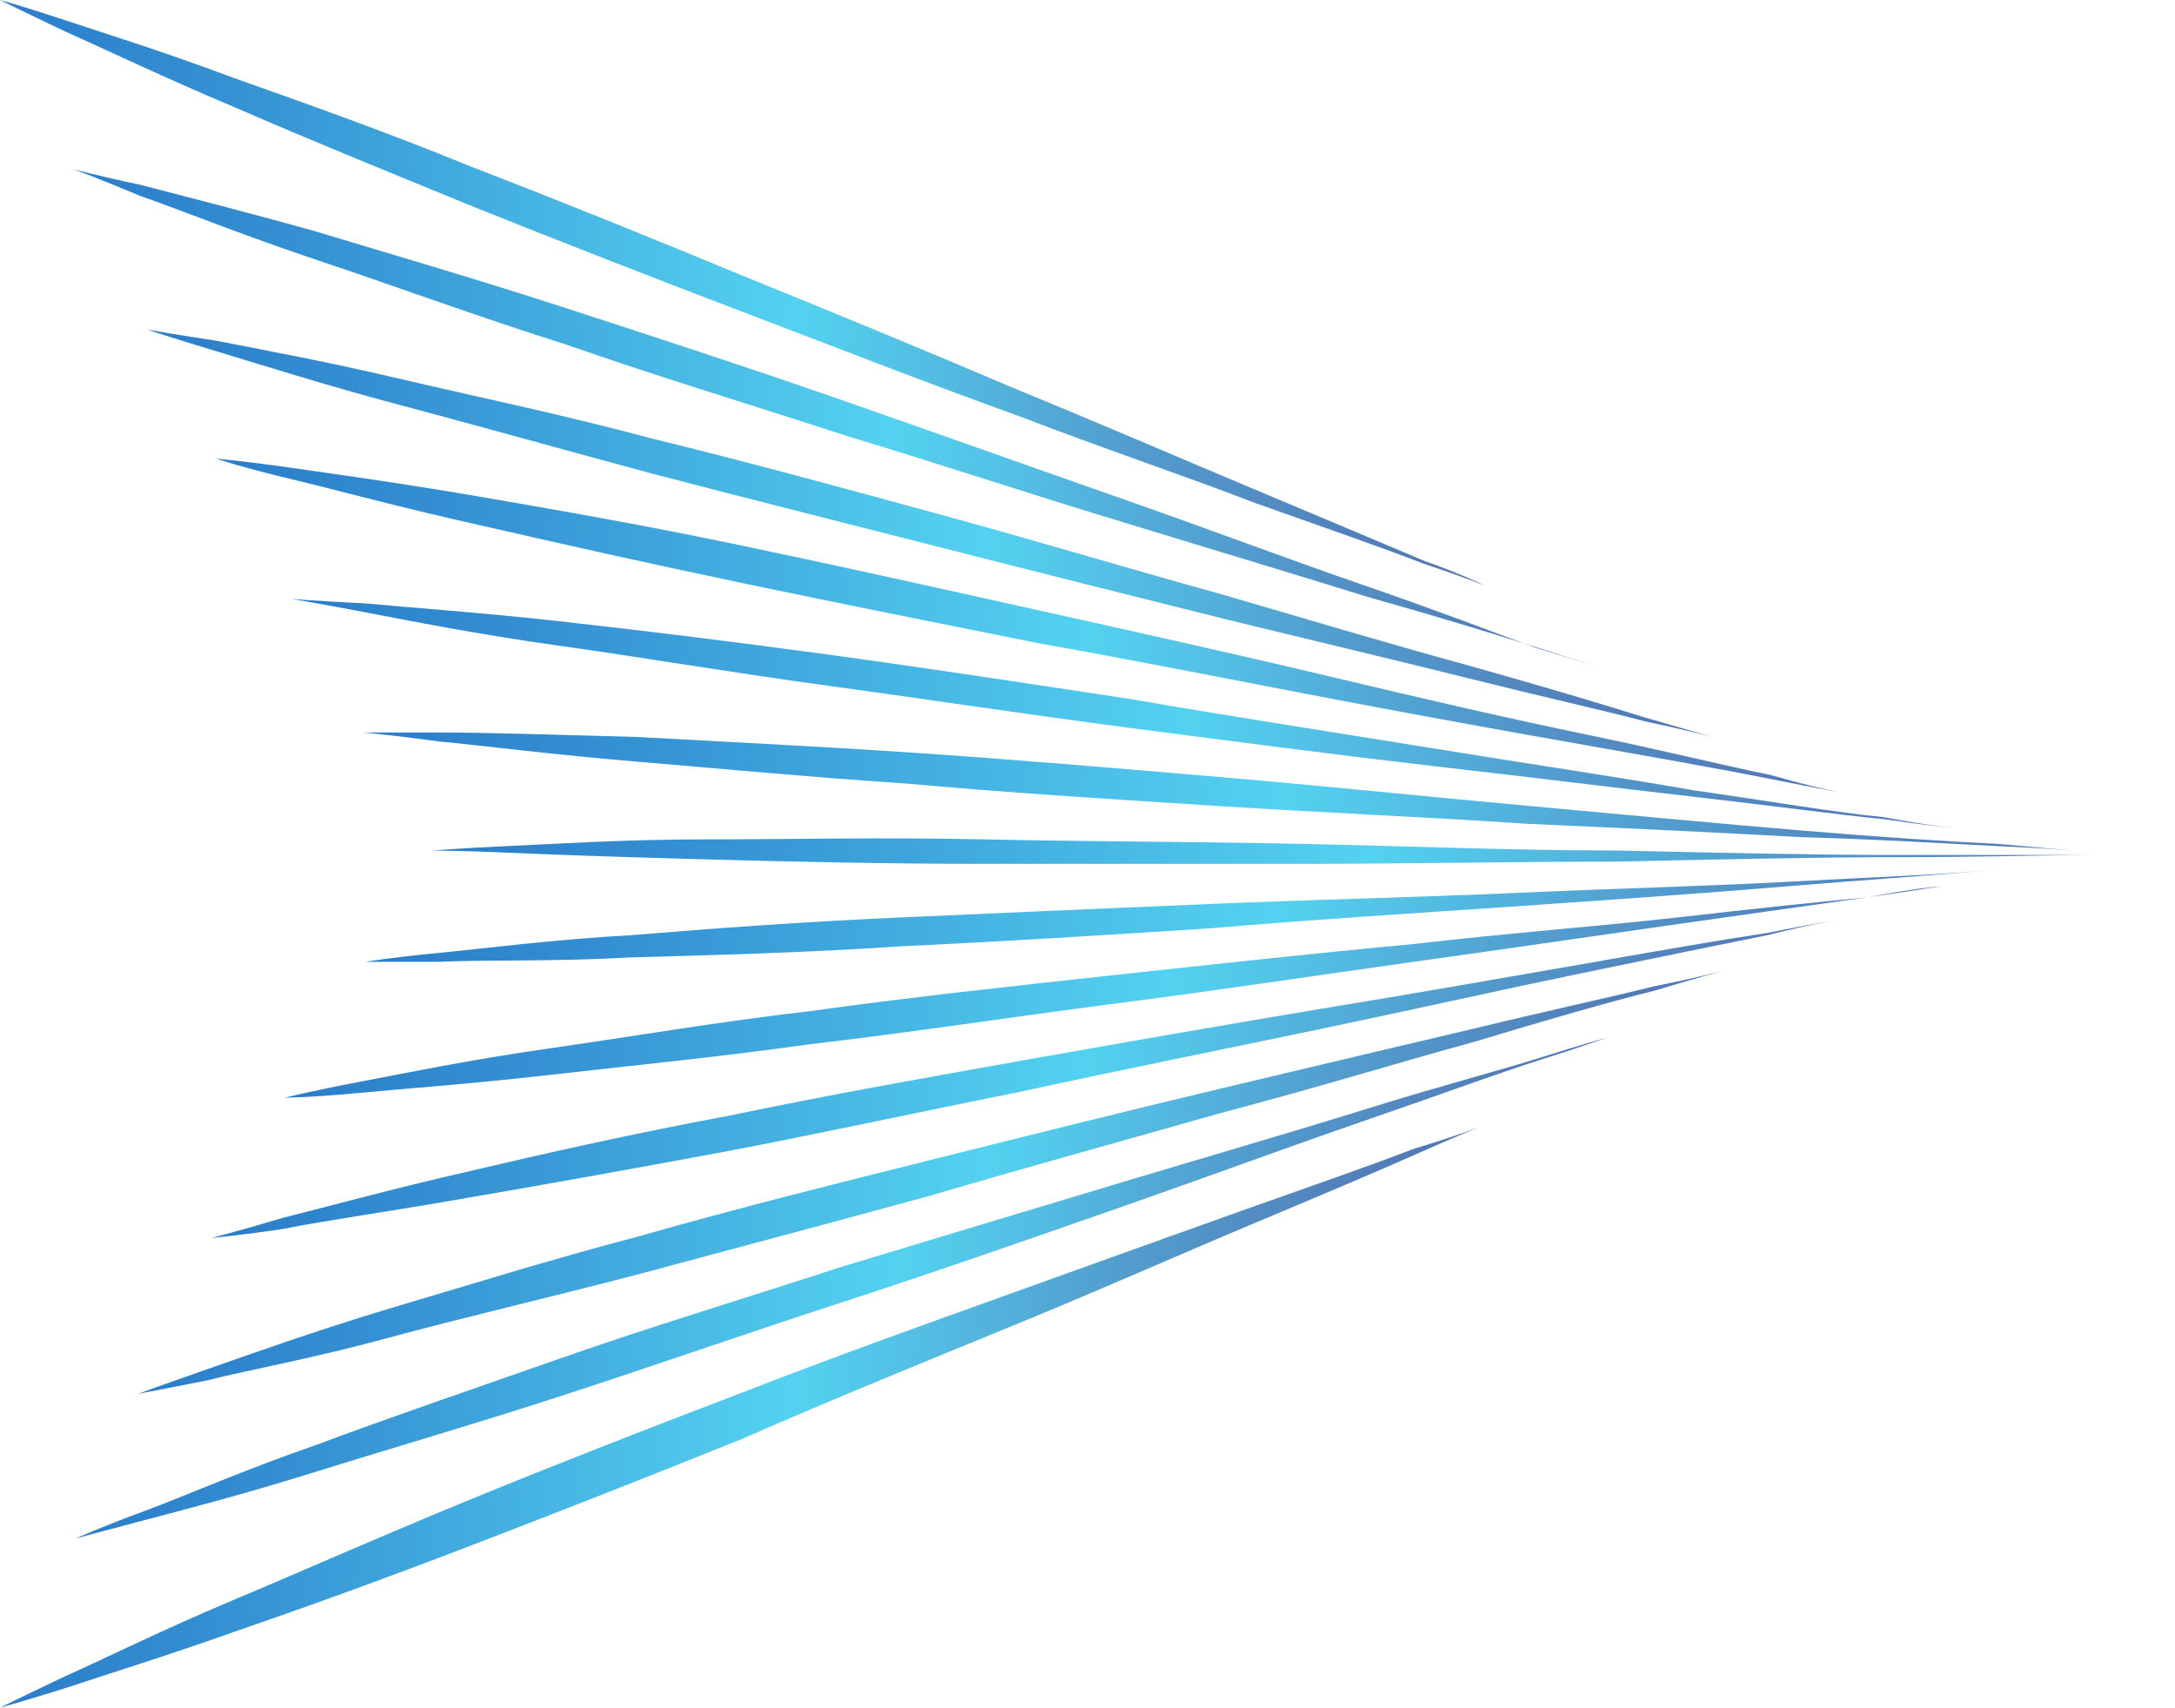 <?xml version="1.0" encoding="utf-8"?>
<!-- Generator: Adobe Illustrator 25.2.3, SVG Export Plug-In . SVG Version: 6.00 Build 0)  -->
<svg version="1.1" id="Ñëîé_1" xmlns="http://www.w3.org/2000/svg" xmlns:xlink="http://www.w3.org/1999/xlink" x="0px" y="0px"
	 viewBox="0 0 97.7 76.7" style="enable-background:new 0 0 97.7 76.7;" xml:space="preserve">
<style type="text/css">
	.st0{fill:url(#SVGID_1_);}
	.st1{fill:url(#SVGID_2_);}
	.st2{fill:url(#SVGID_3_);}
	.st3{fill:url(#SVGID_4_);}
	.st4{fill:url(#SVGID_5_);}
	.st5{fill:url(#SVGID_6_);}
	.st6{fill:url(#SVGID_7_);}
	.st7{fill:url(#SVGID_8_);}
	.st8{fill:url(#SVGID_9_);}
	.st9{fill:url(#SVGID_10_);}
	.st10{fill:url(#SVGID_11_);}
	.st11{fill:url(#SVGID_12_);}
	.st12{fill:url(#SVGID_13_);}
</style>
<g>
	<g>
		<linearGradient id="SVGID_1_" gradientUnits="userSpaceOnUse" x1="4.350000e-02" y1="63.683" x2="66.509" y2="63.683">
			<stop  offset="0" style="stop-color:#2B7DC9"/>
			<stop  offset="0.159" style="stop-color:#3592D3"/>
			<stop  offset="0.487" style="stop-color:#4FC9EC"/>
			<stop  offset="0.538" style="stop-color:#53D2F0"/>
			<stop  offset="0.541" style="stop-color:#53D1EF"/>
			<stop  offset="0.751" style="stop-color:#529FCF"/>
			<stop  offset="0.911" style="stop-color:#5281BB"/>
			<stop  offset="1" style="stop-color:#5275B3"/>
		</linearGradient>
		<path class="st0" d="M66.5,50.6c0,0-1,0.4-2.8,1.2c-1.8,0.8-4.4,1.9-7.5,3.2c-3.1,1.3-6.7,2.9-10.6,4.5c-3.9,1.6-8.1,3.3-12.2,5.1
			c-4.2,1.7-8.3,3.3-12.2,4.8c-3.9,1.5-7.5,2.8-10.7,3.9c-3.1,1.1-5.7,1.9-7.5,2.5C1.1,76.4,0,76.7,0,76.7s1-0.5,2.9-1.4
			c1.8-0.8,4.4-2.1,7.5-3.4c3.1-1.3,6.7-2.9,10.6-4.5c3.9-1.6,8-3.2,12.2-4.8c4.1-1.6,8.3-3.1,12.2-4.5c3.9-1.4,7.5-2.7,10.6-3.8
			c3.1-1.1,5.7-2,7.5-2.7C65.5,51,66.5,50.6,66.5,50.6z"/>
	</g>
	<g>
		<linearGradient id="SVGID_2_" gradientUnits="userSpaceOnUse" x1="3.261" y1="57.84" x2="72.225" y2="57.84">
			<stop  offset="0" style="stop-color:#2B7DC9"/>
			<stop  offset="0.159" style="stop-color:#3592D3"/>
			<stop  offset="0.487" style="stop-color:#4FC9EC"/>
			<stop  offset="0.538" style="stop-color:#53D2F0"/>
			<stop  offset="0.541" style="stop-color:#53D1EF"/>
			<stop  offset="0.751" style="stop-color:#529FCF"/>
			<stop  offset="0.911" style="stop-color:#5281BB"/>
			<stop  offset="1" style="stop-color:#5275B3"/>
		</linearGradient>
		<path class="st1" d="M72.2,46.6c0,0-1.1,0.4-3,1c-1.9,0.6-4.6,1.6-7.8,2.7c-3.2,1.1-7,2.5-11,3.9c-4,1.4-8.3,2.9-12.6,4.3
			c-4.3,1.4-8.6,2.9-12.6,4.2c-4,1.3-7.8,2.4-11,3.4c-3.2,1-5.9,1.7-7.8,2.2c-1.9,0.5-3,0.8-3,0.8c0,0,1.1-0.5,3-1.2
			c1.9-0.7,4.6-1.9,7.8-3c3.2-1.2,7-2.5,11-3.9c4-1.4,8.3-2.7,12.6-4.1c4.3-1.3,8.6-2.6,12.6-3.8c4-1.2,7.8-2.3,11-3.3
			c3.2-1,5.9-1.7,7.8-2.3C71.1,46.9,72.2,46.6,72.2,46.6z"/>
	</g>
	<g>
		<linearGradient id="SVGID_3_" gradientUnits="userSpaceOnUse" x1="6.177" y1="53.07" x2="77.412" y2="53.07">
			<stop  offset="0" style="stop-color:#2B7DC9"/>
			<stop  offset="0.159" style="stop-color:#3592D3"/>
			<stop  offset="0.487" style="stop-color:#4FC9EC"/>
			<stop  offset="0.538" style="stop-color:#53D2F0"/>
			<stop  offset="0.541" style="stop-color:#53D1EF"/>
			<stop  offset="0.751" style="stop-color:#529FCF"/>
			<stop  offset="0.911" style="stop-color:#5281BB"/>
			<stop  offset="1" style="stop-color:#5275B3"/>
		</linearGradient>
		<path class="st2" d="M77.4,43.6c0,0-1.1,0.3-3.1,0.9c-2,0.5-4.8,1.3-8.1,2.3c-3.3,0.9-7.2,2.1-11.4,3.2c-4.2,1.2-8.6,2.4-13,3.7
			c-4.4,1.2-8.9,2.4-13,3.5c-4.2,1.1-8.1,2-11.4,2.9c-3.3,0.9-6.1,1.4-8.1,1.9c-2,0.4-3.1,0.6-3.1,0.6c0,0,1.1-0.4,3.1-1.1
			c2-0.7,4.8-1.7,8.1-2.7c3.4-1,7.2-2.2,11.4-3.3c4.2-1.2,8.6-2.3,13-3.4c4.4-1.1,8.8-2.2,13-3.2c4.2-1,8-1.9,11.4-2.7
			c3.3-0.8,6.1-1.4,8.1-1.9C76.3,43.9,77.4,43.6,77.4,43.6z"/>
	</g>
	<g>
		<linearGradient id="SVGID_4_" gradientUnits="userSpaceOnUse" x1="9.526" y1="48.438" x2="82.597" y2="48.438">
			<stop  offset="0" style="stop-color:#2B7DC9"/>
			<stop  offset="0.159" style="stop-color:#3592D3"/>
			<stop  offset="0.487" style="stop-color:#4FC9EC"/>
			<stop  offset="0.538" style="stop-color:#53D2F0"/>
			<stop  offset="0.541" style="stop-color:#53D1EF"/>
			<stop  offset="0.751" style="stop-color:#529FCF"/>
			<stop  offset="0.911" style="stop-color:#5281BB"/>
			<stop  offset="1" style="stop-color:#5275B3"/>
		</linearGradient>
		<path class="st3" d="M82.6,41.3c0,0-1.2,0.2-3.2,0.7c-2,0.4-4.9,1-8.3,1.7c-3.4,0.7-7.4,1.6-11.7,2.5C55.1,47.1,50.6,48,46,49
			c-4.5,0.9-9.1,1.9-13.3,2.7c-4.3,0.8-8.2,1.5-11.7,2.1c-3.4,0.6-6.3,1-8.3,1.4c-2,0.3-3.2,0.4-3.2,0.4c0,0,1.2-0.3,3.2-0.9
			c2-0.5,4.9-1.3,8.4-2.1c3.4-0.8,7.4-1.7,11.7-2.5c4.3-0.9,8.8-1.7,13.3-2.5c4.5-0.8,9.1-1.6,13.3-2.3c4.3-0.7,8.2-1.4,11.7-2
			c3.4-0.6,6.3-1.1,8.3-1.4C81.4,41.5,82.6,41.3,82.6,41.3z"/>
	</g>
	<g>
		<linearGradient id="SVGID_5_" gradientUnits="userSpaceOnUse" x1="12.773" y1="44.553" x2="87.17" y2="44.553">
			<stop  offset="0" style="stop-color:#2B7DC9"/>
			<stop  offset="0.159" style="stop-color:#3592D3"/>
			<stop  offset="0.487" style="stop-color:#4FC9EC"/>
			<stop  offset="0.538" style="stop-color:#53D2F0"/>
			<stop  offset="0.541" style="stop-color:#53D1EF"/>
			<stop  offset="0.751" style="stop-color:#529FCF"/>
			<stop  offset="0.911" style="stop-color:#5281BB"/>
			<stop  offset="1" style="stop-color:#5275B3"/>
		</linearGradient>
		<path class="st4" d="M87.2,39.8c0,0-1.2,0.2-3.3,0.5c-2.1,0.3-5,0.7-8.5,1.2c-3.5,0.5-7.6,1.1-11.9,1.7c-4.3,0.6-8.9,1.3-13.6,1.9
			c-4.6,0.6-9.2,1.3-13.5,1.8c-4.3,0.6-8.4,1-11.9,1.4c-3.5,0.4-6.4,0.6-8.5,0.8c-2.1,0.2-3.2,0.2-3.2,0.2c0,0,1.2-0.3,3.3-0.7
			c2.1-0.4,5-1,8.5-1.5c3.5-0.5,7.6-1.2,11.9-1.7c4.3-0.6,8.9-1.1,13.5-1.6c4.6-0.5,9.2-1,13.5-1.4c4.3-0.5,8.4-0.8,11.9-1.2
			c3.5-0.4,6.4-0.7,8.5-0.9C86,39.9,87.2,39.8,87.2,39.8z"/>
	</g>
	<g>
		<linearGradient id="SVGID_6_" gradientUnits="userSpaceOnUse" x1="16.295" y1="40.952" x2="92.583" y2="40.952">
			<stop  offset="0" style="stop-color:#2B7DC9"/>
			<stop  offset="0.159" style="stop-color:#3592D3"/>
			<stop  offset="0.487" style="stop-color:#4FC9EC"/>
			<stop  offset="0.538" style="stop-color:#53D2F0"/>
			<stop  offset="0.541" style="stop-color:#53D1EF"/>
			<stop  offset="0.751" style="stop-color:#529FCF"/>
			<stop  offset="0.911" style="stop-color:#5281BB"/>
			<stop  offset="1" style="stop-color:#5275B3"/>
		</linearGradient>
		<path class="st5" d="M92.6,38.8c0,0-1.2,0.1-3.4,0.3c-2.1,0.2-5.2,0.4-8.8,0.7c-3.6,0.3-7.8,0.6-12.2,0.9c-4.4,0.3-9.2,0.6-13.9,1
			c-4.7,0.3-9.4,0.6-13.8,0.8c-4.4,0.3-8.6,0.4-12.1,0.5c-3.6,0.2-6.6,0.1-8.7,0.2c-2.1,0-3.3,0-3.3,0c0,0,1.2-0.2,3.3-0.4
			c2.1-0.2,5.1-0.6,8.7-0.8c3.6-0.3,7.7-0.6,12.2-0.8c4.4-0.2,9.1-0.4,13.8-0.6c4.7-0.2,9.4-0.3,13.8-0.5c4.4-0.2,8.6-0.3,12.2-0.5
			c3.6-0.2,6.6-0.3,8.8-0.5C91.4,38.9,92.6,38.8,92.6,38.8z"/>
	</g>
	<g>
		<linearGradient id="SVGID_7_" gradientUnits="userSpaceOnUse" x1="19.362" y1="38.225" x2="97.67" y2="38.225">
			<stop  offset="0" style="stop-color:#2B7DC9"/>
			<stop  offset="0.159" style="stop-color:#3592D3"/>
			<stop  offset="0.487" style="stop-color:#4FC9EC"/>
			<stop  offset="0.538" style="stop-color:#53D2F0"/>
			<stop  offset="0.541" style="stop-color:#53D1EF"/>
			<stop  offset="0.751" style="stop-color:#529FCF"/>
			<stop  offset="0.911" style="stop-color:#5281BB"/>
			<stop  offset="1" style="stop-color:#5275B3"/>
		</linearGradient>
		<path class="st6" d="M19.4,38.2c0,0,1.3-0.1,3.4-0.2c2.2-0.1,5.3-0.3,8.9-0.3c3.7,0,7.9-0.1,12.5,0c4.5,0.1,9.3,0.1,14.2,0.2
			c4.8,0.1,9.6,0.3,14.2,0.3c4.6,0.1,8.8,0.2,12.6,0.2c3.7,0,6.8,0,9.1,0c2.2,0,3.5,0,3.5,0c0,0-1.3,0-3.5,0c-2.2,0-5.3,0.1-9.1,0.1
			c-3.7,0-8,0.1-12.6,0.2c-4.6,0-9.4,0.1-14.2,0.1c-4.8,0-9.6,0-14.2,0c-4.5,0-8.8-0.1-12.4-0.2c-3.7-0.1-6.7-0.2-8.9-0.3
			C20.6,38.2,19.4,38.2,19.4,38.2z"/>
	</g>
	<g>
		<linearGradient id="SVGID_8_" gradientUnits="userSpaceOnUse" x1="16.292" y1="35.51" x2="93.085" y2="35.51">
			<stop  offset="0" style="stop-color:#2B7DC9"/>
			<stop  offset="0.159" style="stop-color:#3592D3"/>
			<stop  offset="0.487" style="stop-color:#4FC9EC"/>
			<stop  offset="0.538" style="stop-color:#53D2F0"/>
			<stop  offset="0.541" style="stop-color:#53D1EF"/>
			<stop  offset="0.751" style="stop-color:#529FCF"/>
			<stop  offset="0.911" style="stop-color:#5281BB"/>
			<stop  offset="1" style="stop-color:#5275B3"/>
		</linearGradient>
		<path class="st7" d="M93.1,38.2c0,0-1.2-0.1-3.4-0.2c-2.1-0.1-5.2-0.3-8.8-0.4c-3.6-0.2-7.8-0.4-12.3-0.6
			c-4.5-0.3-9.2-0.5-13.9-0.8c-4.7-0.3-9.5-0.6-13.9-1c-4.5-0.3-8.7-0.7-12.3-1c-3.6-0.3-6.7-0.7-8.8-0.9c-2.2-0.3-3.4-0.4-3.4-0.4
			c0,0,1.2,0,3.4,0c2.2,0,5.2,0.1,8.9,0.2c3.6,0.2,7.8,0.4,12.3,0.7c4.5,0.3,9.2,0.7,13.9,1.1c4.7,0.4,9.5,0.9,13.9,1.3
			c4.4,0.4,8.6,0.8,12.2,1.1c3.6,0.3,6.6,0.5,8.8,0.6C91.9,38.1,93.1,38.2,93.1,38.2z"/>
	</g>
	<g>
		<linearGradient id="SVGID_9_" gradientUnits="userSpaceOnUse" x1="13.067" y1="32.13" x2="87.911" y2="32.13">
			<stop  offset="0" style="stop-color:#2B7DC9"/>
			<stop  offset="0.159" style="stop-color:#3592D3"/>
			<stop  offset="0.487" style="stop-color:#4FC9EC"/>
			<stop  offset="0.538" style="stop-color:#53D2F0"/>
			<stop  offset="0.541" style="stop-color:#53D1EF"/>
			<stop  offset="0.751" style="stop-color:#529FCF"/>
			<stop  offset="0.911" style="stop-color:#5281BB"/>
			<stop  offset="1" style="stop-color:#5275B3"/>
		</linearGradient>
		<path class="st8" d="M87.9,37.2c0,0-1.2-0.1-3.2-0.4c-2.1-0.2-5-0.6-8.5-1c-3.5-0.4-7.5-0.9-11.9-1.4c-4.3-0.5-8.9-1.1-13.5-1.7
			c-4.6-0.6-9.2-1.3-13.6-1.9c-4.4-0.6-8.5-1.3-12.1-1.8c-3.6-0.5-6.6-1.1-8.7-1.5c-2.1-0.4-3.3-0.6-3.3-0.6c0,0,1.2,0.1,3.3,0.2
			c2.1,0.2,5.1,0.4,8.7,0.8c3.6,0.4,7.7,0.9,12.1,1.5c4.4,0.6,9,1.3,13.6,2c4.6,0.8,9.2,1.5,13.5,2.2c4.3,0.7,8.4,1.3,11.8,1.9
			c3.5,0.5,6.4,1,8.5,1.2C86.7,37.1,87.9,37.2,87.9,37.2z"/>
	</g>
	<g>
		<linearGradient id="SVGID_10_" gradientUnits="userSpaceOnUse" x1="9.701" y1="28.135" x2="82.731" y2="28.135">
			<stop  offset="0" style="stop-color:#2B7DC9"/>
			<stop  offset="0.159" style="stop-color:#3592D3"/>
			<stop  offset="0.487" style="stop-color:#4FC9EC"/>
			<stop  offset="0.538" style="stop-color:#53D2F0"/>
			<stop  offset="0.541" style="stop-color:#53D1EF"/>
			<stop  offset="0.751" style="stop-color:#529FCF"/>
			<stop  offset="0.911" style="stop-color:#5281BB"/>
			<stop  offset="1" style="stop-color:#5275B3"/>
		</linearGradient>
		<path class="st9" d="M82.7,35.6c0,0-1.1-0.2-3.1-0.6c-2-0.4-4.8-0.9-8.2-1.5c-3.4-0.6-7.3-1.3-11.5-2.1c-4.2-0.8-8.7-1.7-13.2-2.5
			c-4.5-0.9-9-1.8-13.3-2.7c-4.3-0.9-8.3-1.8-11.8-2.6C18,22.8,15.1,22,13,21.5c-2.1-0.5-3.3-0.9-3.3-0.9c0,0,1.2,0.1,3.3,0.4
			c2.1,0.3,5,0.7,8.5,1.3c3.5,0.6,7.5,1.3,11.8,2.2c4.3,0.9,8.8,1.9,13.3,2.9c4.5,1,9,2,13.2,3c4.2,1,8.1,1.9,11.5,2.6
			c3.4,0.7,6.2,1.4,8.2,1.8C81.6,35.4,82.7,35.6,82.7,35.6z"/>
	</g>
	<g>
		<linearGradient id="SVGID_11_" gradientUnits="userSpaceOnUse" x1="6.707" y1="23.916" x2="76.943" y2="23.916">
			<stop  offset="0" style="stop-color:#2B7DC9"/>
			<stop  offset="0.159" style="stop-color:#3592D3"/>
			<stop  offset="0.487" style="stop-color:#4FC9EC"/>
			<stop  offset="0.538" style="stop-color:#53D2F0"/>
			<stop  offset="0.541" style="stop-color:#53D1EF"/>
			<stop  offset="0.751" style="stop-color:#529FCF"/>
			<stop  offset="0.911" style="stop-color:#5281BB"/>
			<stop  offset="1" style="stop-color:#5275B3"/>
		</linearGradient>
		<path class="st10" d="M76.9,33.1c0,0-1.1-0.3-3-0.7c-1.9-0.5-4.6-1.1-7.8-1.9c-3.2-0.8-7-1.7-11.1-2.7c-4-1-8.4-2.1-12.7-3.2
			c-4.3-1.1-8.7-2.2-12.9-3.3c-4.1-1.1-8-2.2-11.4-3.1c-3.4-0.9-6.2-1.8-8.2-2.4c-2-0.6-3.2-1-3.2-1c0,0,1.1,0.2,3.1,0.5
			c2,0.4,4.8,0.9,8.2,1.7c3.4,0.8,7.3,1.6,11.4,2.7c4.1,1,8.5,2.2,12.9,3.4c4.4,1.2,8.7,2.5,12.7,3.6c4.1,1.2,7.8,2.3,11.1,3.2
			c3.2,0.9,5.9,1.7,7.8,2.3C75.9,32.8,76.9,33.1,76.9,33.1z"/>
	</g>
	<g>
		<linearGradient id="SVGID_12_" gradientUnits="userSpaceOnUse" x1="3.291" y1="18.794" x2="71.965" y2="18.794">
			<stop  offset="0" style="stop-color:#2B7DC9"/>
			<stop  offset="0.159" style="stop-color:#3592D3"/>
			<stop  offset="0.487" style="stop-color:#4FC9EC"/>
			<stop  offset="0.538" style="stop-color:#53D2F0"/>
			<stop  offset="0.541" style="stop-color:#53D1EF"/>
			<stop  offset="0.751" style="stop-color:#529FCF"/>
			<stop  offset="0.911" style="stop-color:#5281BB"/>
			<stop  offset="1" style="stop-color:#5275B3"/>
		</linearGradient>
		<path class="st11" d="M72,30c0,0-1.1-0.3-2.9-0.9c-1.9-0.6-4.5-1.4-7.7-2.3c-3.2-1-6.9-2.1-10.8-3.3c-4-1.2-8.2-2.6-12.5-3.9
			c-4.3-1.4-8.6-2.7-12.6-4.1c-4.1-1.3-7.9-2.7-11.2-3.8c-3.3-1.1-6-2.2-8-2.9c-1.9-0.8-3-1.2-3-1.2c0,0,1.1,0.3,3,0.7
			c1.9,0.5,4.7,1.2,7.9,2.1c3.3,1,7.1,2.1,11.1,3.4c4,1.3,8.3,2.7,12.6,4.2c4.3,1.5,8.5,3,12.5,4.4c4,1.4,7.7,2.8,10.9,3.9
			c3.2,1.1,5.8,2.1,7.7,2.8C70.9,29.7,72,30,72,30z"/>
	</g>
	<g>
		<linearGradient id="SVGID_13_" gradientUnits="userSpaceOnUse" x1="0" y1="13.129" x2="66.733" y2="13.129">
			<stop  offset="0" style="stop-color:#2B7DC9"/>
			<stop  offset="0.159" style="stop-color:#3592D3"/>
			<stop  offset="0.487" style="stop-color:#4FC9EC"/>
			<stop  offset="0.538" style="stop-color:#53D2F0"/>
			<stop  offset="0.541" style="stop-color:#53D1EF"/>
			<stop  offset="0.751" style="stop-color:#529FCF"/>
			<stop  offset="0.911" style="stop-color:#5281BB"/>
			<stop  offset="1" style="stop-color:#5275B3"/>
		</linearGradient>
		<path class="st12" d="M66.7,26.3c0,0-1-0.4-2.8-1c-1.8-0.7-4.4-1.6-7.5-2.7c-3.1-1.2-6.7-2.4-10.6-3.9c-3.9-1.4-8-3-12.2-4.6
			c-4.2-1.6-8.3-3.2-12.3-4.8c-3.9-1.6-7.6-3.1-10.8-4.5C7.4,3.5,4.7,2.2,2.9,1.4C1,0.5,0,0,0,0c0,0,1.1,0.3,2.9,0.9
			c1.8,0.6,4.4,1.4,7.6,2.6c3.1,1.1,6.8,2.4,10.7,4c3.9,1.5,8.1,3.2,12.2,4.9c4.2,1.7,8.3,3.4,12.3,5.1c3.9,1.6,7.6,3.2,10.7,4.5
			c3.1,1.3,5.7,2.4,7.6,3.2C65.7,25.8,66.7,26.3,66.7,26.3z"/>
	</g>
</g>
</svg>
